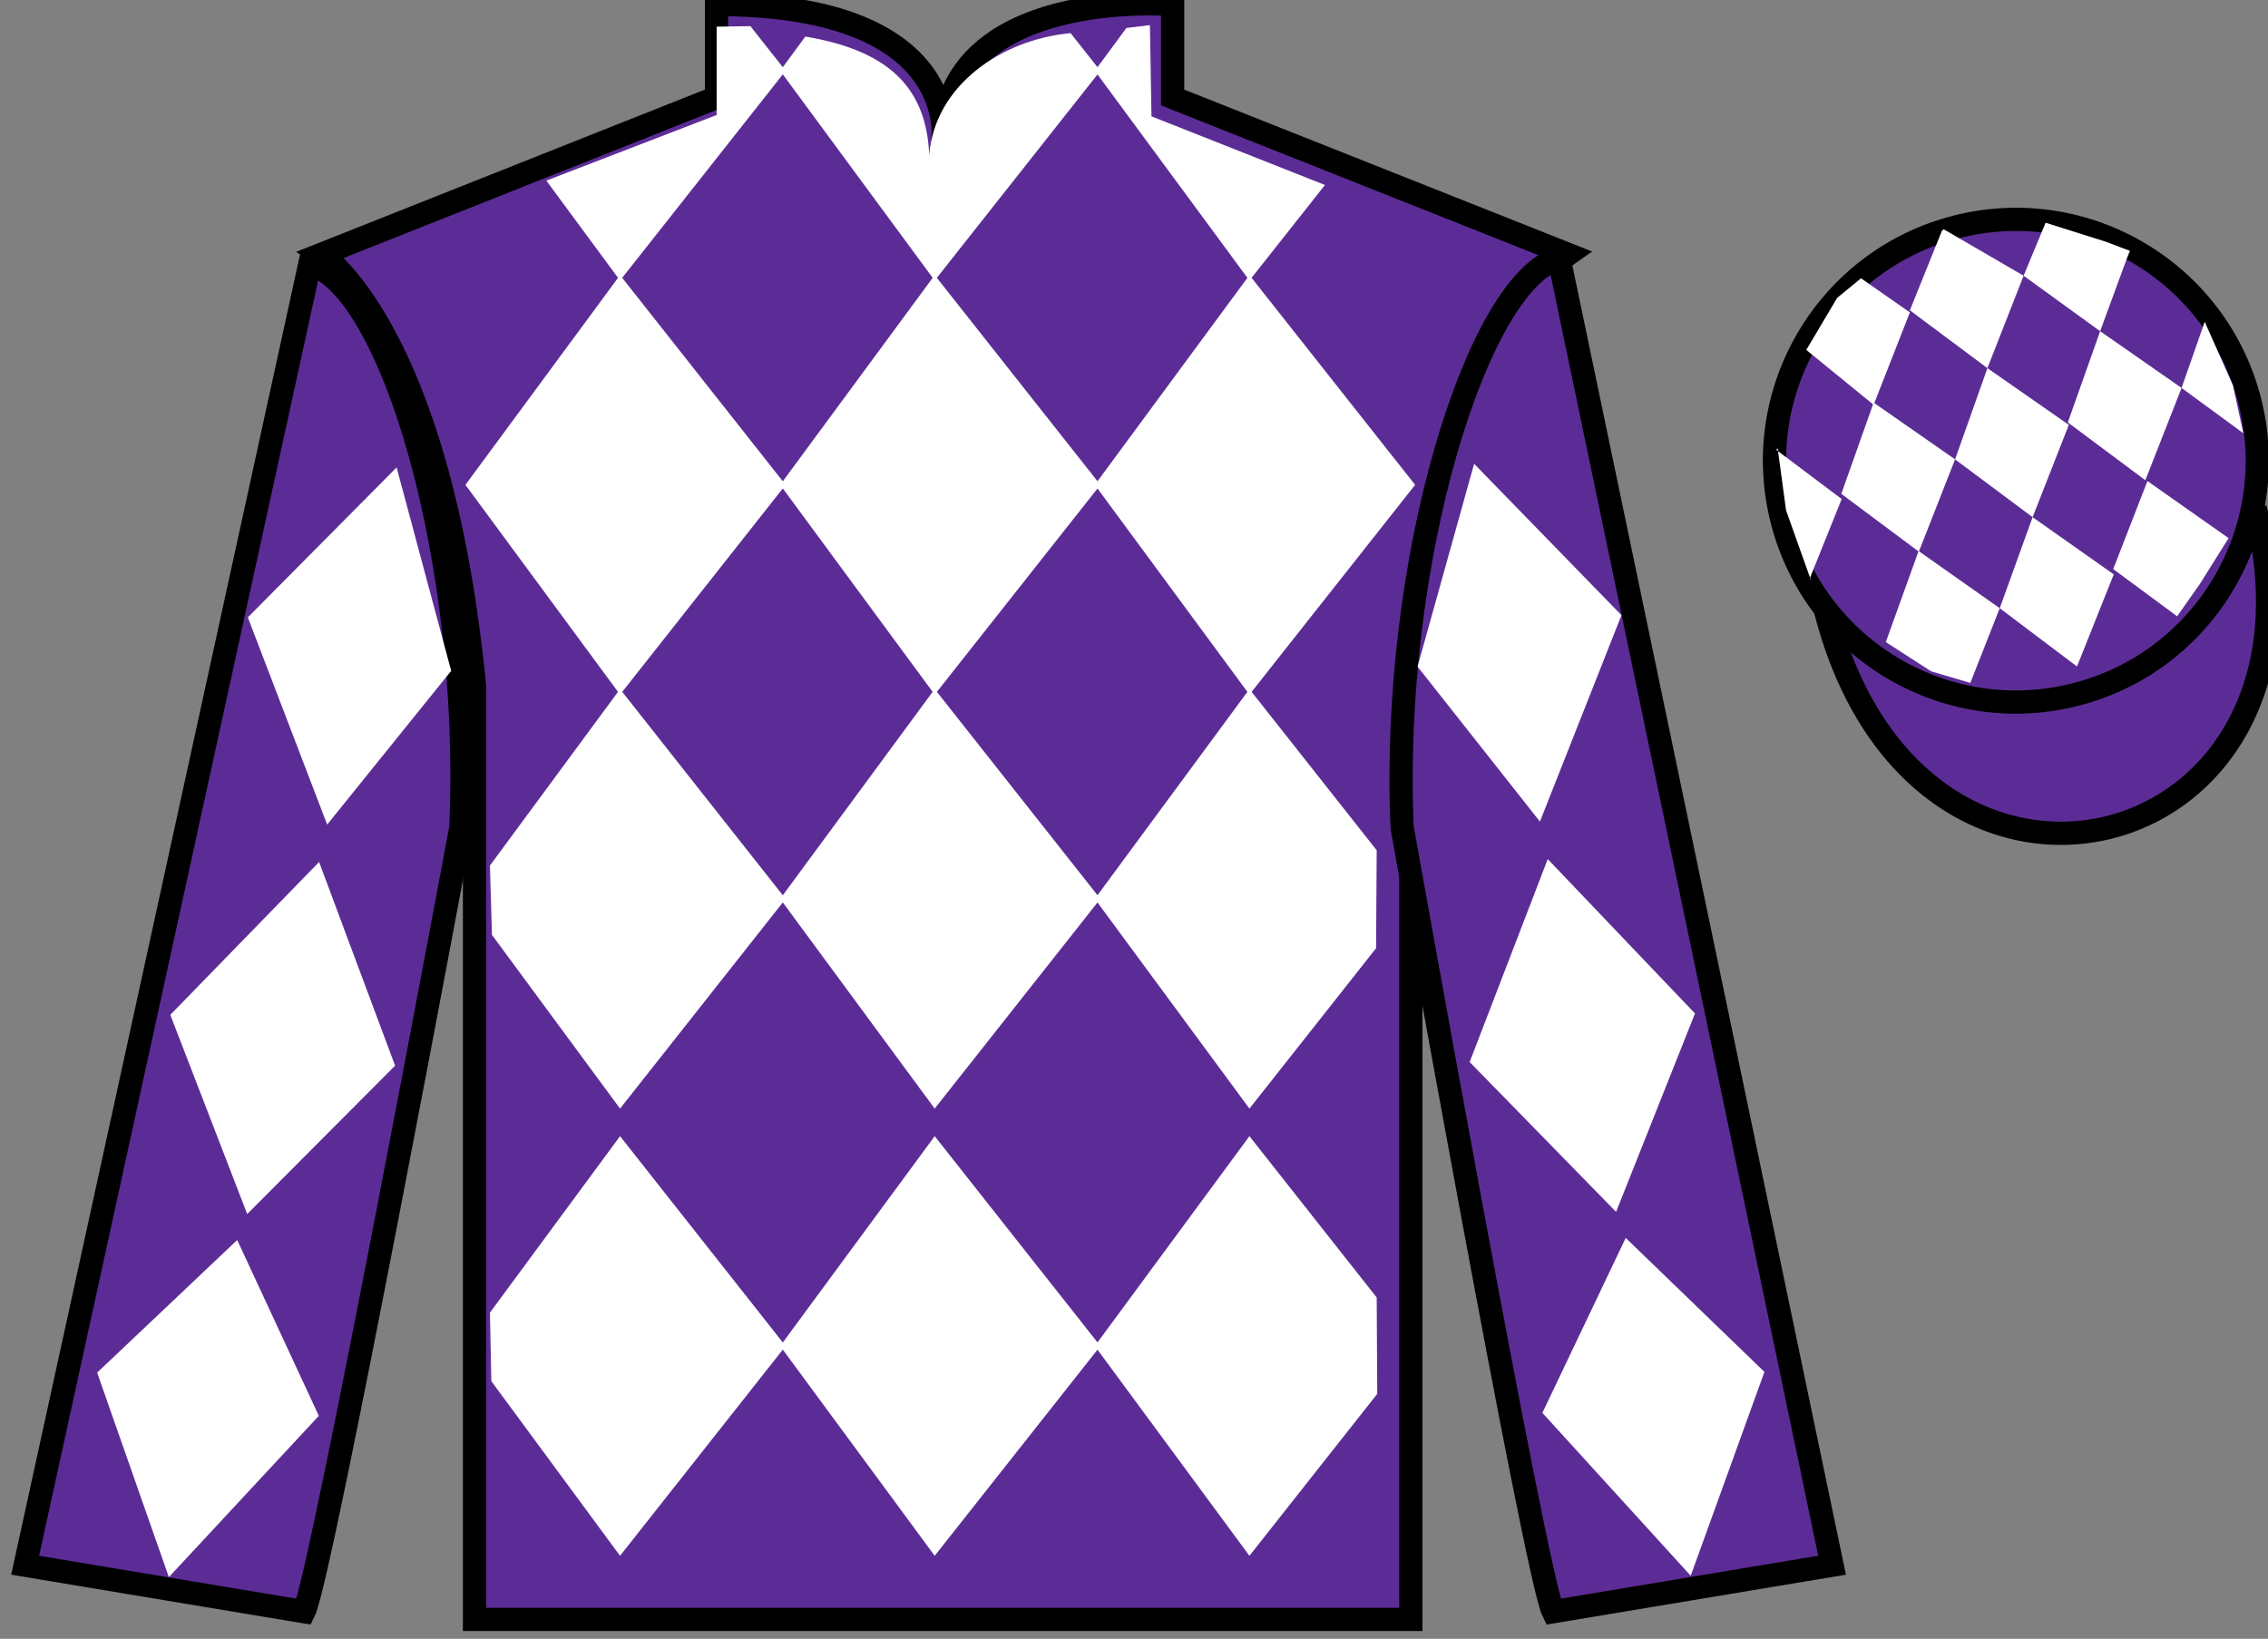 <?xml version="1.0" encoding="UTF-8"?>
<svg xmlns="http://www.w3.org/2000/svg" xmlns:xlink="http://www.w3.org/1999/xlink" width="97.59pt" height="70.53pt" viewBox="0 0 97.59 70.53" version="1.1">
<rect x="0" y="0" width="97.59" height="70.53" fill="#808080" stroke="none"/>
<g id="surface0">
<path style=" stroke:none;fill-rule:nonzero;fill:rgb(36.085%,17.488%,58.595%);fill-opacity:1;" d="M 13.832 10.945 C 13.832 10.945 18.918 14.195 20.418 29.531 C 20.418 29.531 20.418 44.531 20.418 69.695 L 60.707 69.695 L 60.707 29.363 C 60.707 29.363 62.5 14.363 67.457 10.945 L 50.457 4.195 L 50.457 0.195 C 50.457 0.195 40.57 -0.637 40.57 6.195 C 40.57 6.195 41.582 0.195 30.832 0.195 L 30.832 4.195 L 13.832 10.945 "/>
<path style="fill:none;stroke-width:10;stroke-linecap:butt;stroke-linejoin:miter;stroke:rgb(0%,0%,0%);stroke-opacity:1;stroke-miterlimit:4;" d="M 138.32 595.847 C 138.32 595.847 189.18 563.347 204.18 409.988 C 204.18 409.988 204.18 259.988 204.18 8.347 L 607.07 8.347 L 607.07 411.667 C 607.07 411.667 625 561.667 674.57 595.847 L 504.57 663.347 L 504.57 703.347 C 504.57 703.347 405.703 711.667 405.703 643.347 C 405.703 643.347 415.82 703.347 308.32 703.347 L 308.32 663.347 L 138.32 595.847 Z M 138.32 595.847 " transform="matrix(0.1,0,0,-0.1,0,70.53)"/>
<path style="fill-rule:nonzero;fill:rgb(36.085%,17.488%,58.595%);fill-opacity:1;stroke-width:10;stroke-linecap:butt;stroke-linejoin:miter;stroke:rgb(0%,0%,0%);stroke-opacity:1;stroke-miterlimit:4;" d="M 785.508 442.566 C 825.234 286.941 1009.18 334.519 970.391 486.511 " transform="matrix(0.1,0,0,-0.1,0,70.53)"/>
<path style=" stroke:none;fill-rule:nonzero;fill:rgb(100%,100%,100%);fill-opacity:1;" d="M 46.066 1.426 L 47.348 3.047 L 40.219 12.074 L 33.57 3.047 L 34.652 1.574 C 38.141 2.156 39.863 3.699 39.984 6.672 C 40.219 3.699 43.062 1.703 46.066 1.426 "/>
<path style=" stroke:none;fill-rule:nonzero;fill:rgb(100%,100%,100%);fill-opacity:1;" d="M 26.68 11.84 L 20.027 20.867 L 26.68 29.895 L 33.805 20.867 L 26.68 11.84 "/>
<path style=" stroke:none;fill-rule:nonzero;fill:rgb(100%,100%,100%);fill-opacity:1;" d="M 40.219 11.84 L 33.57 20.867 L 40.219 29.895 L 47.348 20.867 L 40.219 11.84 "/>
<path style=" stroke:none;fill-rule:nonzero;fill:rgb(100%,100%,100%);fill-opacity:1;" d="M 53.762 11.84 L 47.109 20.867 L 53.762 29.895 L 60.891 20.867 L 53.762 11.84 "/>
<path style=" stroke:none;fill-rule:nonzero;fill:rgb(100%,100%,100%);fill-opacity:1;" d="M 26.68 29.656 L 21.082 37.25 L 21.168 40.234 L 26.68 47.711 L 33.805 38.684 L 26.68 29.656 "/>
<path style=" stroke:none;fill-rule:nonzero;fill:rgb(100%,100%,100%);fill-opacity:1;" d="M 40.219 29.656 L 33.57 38.684 L 40.219 47.711 L 47.348 38.684 L 40.219 29.656 "/>
<path style=" stroke:none;fill-rule:nonzero;fill:rgb(100%,100%,100%);fill-opacity:1;" d="M 59.238 36.594 L 53.762 29.656 L 47.109 38.684 L 53.762 47.711 L 59.211 40.809 L 59.238 36.594 "/>
<path style=" stroke:none;fill-rule:nonzero;fill:rgb(100%,100%,100%);fill-opacity:1;" d="M 26.68 48.898 L 21.082 56.492 L 21.141 59.441 L 26.68 66.957 L 33.805 57.93 L 26.68 48.898 "/>
<path style=" stroke:none;fill-rule:nonzero;fill:rgb(100%,100%,100%);fill-opacity:1;" d="M 40.219 48.898 L 33.57 57.93 L 40.219 66.957 L 47.348 57.93 L 40.219 48.898 "/>
<path style=" stroke:none;fill-rule:nonzero;fill:rgb(100%,100%,100%);fill-opacity:1;" d="M 59.238 55.84 L 53.762 48.898 L 47.109 57.93 L 53.762 66.957 L 59.262 59.988 L 59.238 55.84 "/>
<path style=" stroke:none;fill-rule:nonzero;fill:rgb(100%,100%,100%);fill-opacity:1;" d="M 32.289 1.125 L 30.836 1.148 L 30.836 4.949 L 23.508 7.773 L 26.68 12.074 L 33.805 3.047 L 32.289 1.125 "/>
<path style=" stroke:none;fill-rule:nonzero;fill:rgb(100%,100%,100%);fill-opacity:1;" d="M 49.547 5.008 L 49.48 1.082 L 48.469 1.203 L 47.109 3.047 L 53.762 12.074 L 57.012 7.961 L 49.547 5.008 "/>
<path style=" stroke:none;fill-rule:nonzero;fill:rgb(36.085%,17.488%,58.595%);fill-opacity:1;" d="M 13.082 69.363 C 13.832 67.863 19.832 35.613 19.832 35.613 C 20.332 24.113 16.832 12.363 13.332 11.363 L 1.082 67.363 L 13.082 69.363 "/>
<path style="fill:none;stroke-width:10;stroke-linecap:butt;stroke-linejoin:miter;stroke:rgb(0%,0%,0%);stroke-opacity:1;stroke-miterlimit:4;" d="M 130.82 11.667 C 138.32 26.667 198.32 349.167 198.32 349.167 C 203.32 464.167 168.32 581.667 133.32 591.667 L 10.82 31.667 L 130.82 11.667 Z M 130.82 11.667 " transform="matrix(0.1,0,0,-0.1,0,70.53)"/>
<path style=" stroke:none;fill-rule:nonzero;fill:rgb(36.085%,17.488%,58.595%);fill-opacity:1;" d="M 78.832 67.363 L 67.082 11.113 C 63.582 12.113 59.832 24.113 60.332 35.613 C 60.332 35.613 66.082 67.863 66.832 69.363 L 78.832 67.363 "/>
<path style="fill:none;stroke-width:10;stroke-linecap:butt;stroke-linejoin:miter;stroke:rgb(0%,0%,0%);stroke-opacity:1;stroke-miterlimit:4;" d="M 788.32 31.667 L 670.82 594.167 C 635.82 584.167 598.32 464.167 603.32 349.167 C 603.32 349.167 660.82 26.667 668.32 11.667 L 788.32 31.667 Z M 788.32 31.667 " transform="matrix(0.1,0,0,-0.1,0,70.53)"/>
<path style=" stroke:none;fill-rule:nonzero;fill:rgb(36.085%,17.488%,58.595%);fill-opacity:1;" d="M 89.309 29.891 C 94.867 28.473 98.223 22.816 96.805 17.258 C 95.387 11.703 89.734 8.348 84.176 9.766 C 78.617 11.184 75.262 16.836 76.68 22.395 C 78.098 27.953 83.754 31.309 89.309 29.891 "/>
<path style="fill:none;stroke-width:10;stroke-linecap:butt;stroke-linejoin:miter;stroke:rgb(0%,0%,0%);stroke-opacity:1;stroke-miterlimit:4;" d="M 893.086 406.394 C 948.672 420.573 982.227 477.136 968.047 532.722 C 953.867 588.269 897.344 621.823 841.758 607.644 C 786.172 593.464 752.617 536.941 766.797 481.355 C 780.977 425.769 837.539 392.214 893.086 406.394 Z M 893.086 406.394 " transform="matrix(0.1,0,0,-0.1,0,70.53)"/>
<path style=" stroke:none;fill-rule:nonzero;fill:rgb(100%,100%,100%);fill-opacity:1;" d="M 10.664 26.57 L 17.066 20.117 L 19.414 28.871 L 14.078 35.488 L 10.664 26.57 "/>
<path style=" stroke:none;fill-rule:nonzero;fill:rgb(100%,100%,100%);fill-opacity:1;" d="M 13.73 37.098 L 7.328 43.676 L 10.637 52.25 L 17 45.863 L 13.73 37.098 "/>
<path style=" stroke:none;fill-rule:nonzero;fill:rgb(100%,100%,100%);fill-opacity:1;" d="M 10.207 53.367 L 4.18 59.074 L 7.266 67.875 L 13.719 60.934 L 10.207 53.367 "/>
<path style=" stroke:none;fill-rule:nonzero;fill:rgb(100%,100%,100%);fill-opacity:1;" d="M 69.77 26.477 L 63.43 19.961 L 60.996 28.688 L 66.262 35.359 L 69.77 26.477 "/>
<path style=" stroke:none;fill-rule:nonzero;fill:rgb(100%,100%,100%);fill-opacity:1;" d="M 66.598 36.973 L 72.934 43.617 L 69.539 52.156 L 63.238 45.707 L 66.598 36.973 "/>
<path style=" stroke:none;fill-rule:nonzero;fill:rgb(100%,100%,100%);fill-opacity:1;" d="M 69.953 53.277 L 75.922 59.043 L 72.75 67.816 L 66.367 60.805 L 69.953 53.277 "/>
<path style=" stroke:none;fill-rule:nonzero;fill:rgb(100%,100%,100%);fill-opacity:1;" d="M 80.078 11.977 L 79.051 12.82 L 77.723 15.059 L 80.621 17.422 L 82.18 13.445 L 80.078 11.977 "/>
<path style=" stroke:none;fill-rule:nonzero;fill:rgb(100%,100%,100%);fill-opacity:1;" d="M 83.77 9.945 L 83.633 9.867 L 83.559 9.934 L 82.18 13.355 L 85.516 15.844 L 87.074 11.867 L 83.77 9.945 "/>
<path style=" stroke:none;fill-rule:nonzero;fill:rgb(100%,100%,100%);fill-opacity:1;" d="M 90.609 10.402 L 88.02 9.586 L 87.074 11.867 L 90.367 14.254 L 91.523 11.109 L 91.648 10.797 L 90.609 10.402 "/>
<path style=" stroke:none;fill-rule:nonzero;fill:rgb(100%,100%,100%);fill-opacity:1;" d="M 80.621 17.328 L 79.23 21.254 L 82.566 23.742 L 84.125 19.77 L 80.621 17.328 "/>
<path style=" stroke:none;fill-rule:nonzero;fill:rgb(100%,100%,100%);fill-opacity:1;" d="M 85.516 15.844 L 84.125 19.77 L 87.461 22.258 L 89.02 18.285 L 85.516 15.844 "/>
<path style=" stroke:none;fill-rule:nonzero;fill:rgb(100%,100%,100%);fill-opacity:1;" d="M 90.367 14.254 L 88.977 18.18 L 92.312 20.668 L 93.871 16.695 L 90.367 14.254 "/>
<path style=" stroke:none;fill-rule:nonzero;fill:rgb(100%,100%,100%);fill-opacity:1;" d="M 82.555 23.715 L 81.145 27.633 L 83.094 28.891 L 84.781 29.391 L 84.781 29.391 L 86.047 26.176 L 82.555 23.715 "/>
<path style=" stroke:none;fill-rule:nonzero;fill:rgb(100%,100%,100%);fill-opacity:1;" d="M 87.461 22.258 L 86.047 26.176 L 89.371 28.684 L 90.953 24.719 L 87.461 22.258 "/>
<path style=" stroke:none;fill-rule:nonzero;fill:rgb(100%,100%,100%);fill-opacity:1;" d="M 92.402 20.703 L 90.93 24.492 L 93.68 26.523 L 93.68 26.523 L 94.668 25.117 L 95.895 23.16 L 92.402 20.703 "/>
<path style=" stroke:none;fill-rule:nonzero;fill:rgb(100%,100%,100%);fill-opacity:1;" d="M 76.43 19.359 L 76.492 19.297 L 76.852 21.961 L 77.938 25.012 L 77.875 24.887 L 79.246 21.477 L 76.43 19.359 "/>
<path style=" stroke:none;fill-rule:nonzero;fill:rgb(100%,100%,100%);fill-opacity:1;" d="M 94.867 13.848 L 94.867 13.848 L 93.871 16.695 L 96.527 18.645 L 96.527 18.645 L 96.082 16.586 L 94.867 13.848 "/>
</g>
</svg>
